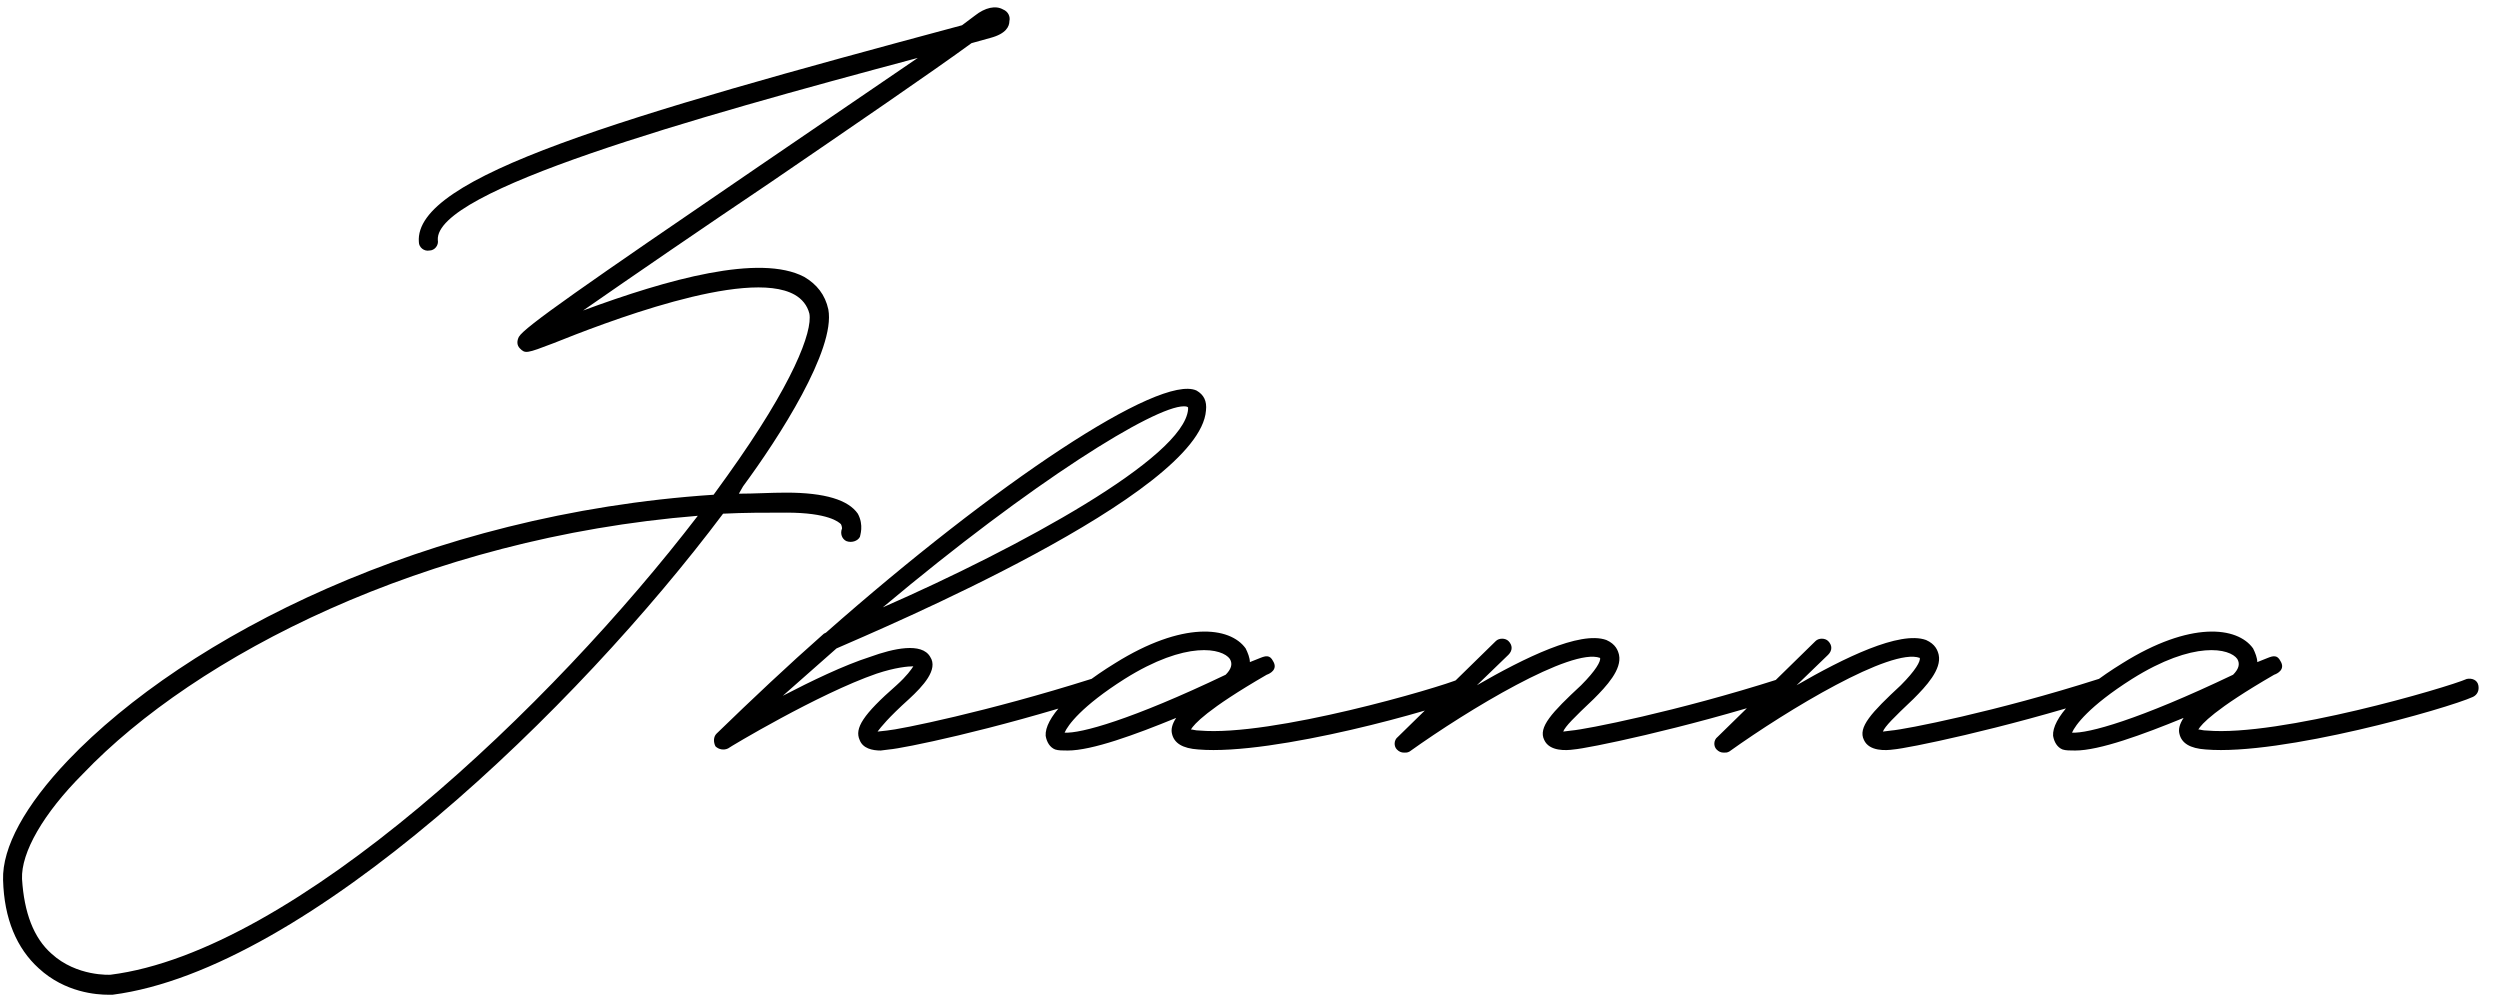 <?xml version="1.0" encoding="UTF-8"?> <svg xmlns="http://www.w3.org/2000/svg" width="95" height="38" viewBox="0 0 95 38" fill="none"> <path d="M4.117 37.8C3.677 37.8 2.477 37.72 1.477 36.8C0.637 36.04 0.157 34.92 0.117 33.44C0.077 32.2 0.957 30.6 2.597 28.88C7.077 24.2 16.197 19.52 27.117 18.8L27.637 18.08C30.157 14.56 30.877 12.6 30.757 11.92C30.677 11.6 30.477 11.36 30.197 11.2C28.357 10.16 22.837 12.32 21.037 13.04C19.997 13.44 19.957 13.44 19.757 13.24C19.637 13.12 19.637 12.96 19.717 12.8C19.917 12.44 22.157 10.88 28.837 6.32L34.877 2.2C26.197 4.52 16.517 7.24 16.637 9.12C16.677 9.32 16.517 9.52 16.317 9.52C16.117 9.56 15.917 9.4 15.917 9.2C15.717 6.72 23.597 4.44 36.557 0.96L37.037 0.6C37.437 0.28 37.837 0.2 38.117 0.36C38.317 0.44 38.397 0.64 38.357 0.8C38.357 1 38.237 1.28 37.637 1.44L36.917 1.64C35.437 2.72 32.397 4.8 29.237 6.96C26.797 8.6 23.997 10.52 22.157 11.8C25.397 10.6 28.877 9.64 30.557 10.52C31.037 10.8 31.357 11.2 31.477 11.76C31.757 13.28 29.597 16.64 28.237 18.48L28.077 18.76C28.677 18.76 29.277 18.72 29.877 18.72C31.357 18.72 32.237 19 32.597 19.52C32.837 19.96 32.677 20.36 32.677 20.4C32.597 20.56 32.357 20.64 32.157 20.56C31.997 20.48 31.917 20.28 31.997 20.08C31.997 20.08 31.997 20 31.957 19.92C31.877 19.84 31.477 19.48 29.877 19.48C29.077 19.48 28.277 19.48 27.477 19.52C21.957 26.88 11.677 36.84 4.277 37.8H4.117ZM4.197 37.04C11.197 36.16 20.997 26.8 26.517 19.6C16.117 20.44 7.437 24.92 3.157 29.4C1.637 30.92 0.797 32.4 0.837 33.4C0.917 34.68 1.277 35.64 1.957 36.24C2.917 37.12 4.197 37.04 4.197 37.04ZM33.467 28.52C33.147 28.52 32.787 28.44 32.667 28.12C32.467 27.68 32.787 27.16 34.067 26.04C34.467 25.68 34.627 25.44 34.707 25.32C34.507 25.32 34.027 25.36 33.307 25.6C31.107 26.36 27.707 28.4 27.667 28.44C27.507 28.52 27.307 28.48 27.187 28.36C27.107 28.2 27.107 28 27.227 27.88C28.587 26.56 29.947 25.28 31.307 24.08L31.387 24.04C37.827 18.36 44.067 14.2 45.467 14.84C45.747 15 45.867 15.24 45.827 15.6C45.587 18.8 33.427 23.92 31.787 24.64L29.747 26.44C30.827 25.88 32.067 25.28 33.067 24.96C33.947 24.64 35.027 24.4 35.347 24.96C35.667 25.44 35.067 26.08 34.547 26.56C33.747 27.28 33.467 27.64 33.347 27.8L33.707 27.76C34.187 27.72 37.547 27.04 41.467 25.8C41.627 25.76 41.827 25.84 41.907 26.04C41.947 26.24 41.867 26.44 41.667 26.48C37.667 27.76 34.307 28.44 33.787 28.48L33.467 28.52ZM33.547 23.08C38.747 20.8 44.987 17.4 45.147 15.56V15.48C45.107 15.44 45.027 15.44 44.987 15.44C43.867 15.44 39.267 18.28 33.547 23.08ZM40.575 28.52C40.375 28.52 40.215 28.52 40.095 28.48C39.895 28.4 39.775 28.2 39.735 27.96C39.695 27.32 40.615 26.28 42.375 25.2C44.935 23.6 46.735 23.8 47.335 24.64C47.415 24.8 47.495 25 47.495 25.16L47.895 25C48.095 24.92 48.255 24.88 48.375 25.12C48.575 25.44 48.255 25.6 48.135 25.64C45.855 26.96 45.375 27.52 45.255 27.72C45.335 27.72 45.415 27.76 45.575 27.76C48.335 28 54.735 26.12 55.455 25.8C55.655 25.76 55.855 25.84 55.895 26.04C55.935 26.24 55.855 26.4 55.695 26.48C54.735 26.92 48.415 28.72 45.535 28.48C44.935 28.44 44.615 28.24 44.535 27.88C44.495 27.72 44.535 27.52 44.695 27.28C43.135 27.92 41.495 28.52 40.575 28.52ZM40.455 27.84C41.055 27.88 42.975 27.36 46.575 25.64C46.775 25.44 46.855 25.24 46.735 25.04C46.455 24.64 45.095 24.32 42.735 25.8C41.095 26.84 40.575 27.56 40.455 27.84ZM53.362 28.6C53.242 28.6 53.162 28.56 53.082 28.48C52.962 28.36 52.962 28.12 53.122 28L56.842 24.36C56.962 24.24 57.202 24.24 57.322 24.36C57.482 24.52 57.482 24.72 57.322 24.88L56.122 26.04C57.922 25 60.042 23.96 61.042 24.32C61.402 24.48 61.482 24.72 61.522 24.88C61.642 25.44 61.042 26.08 60.562 26.56C59.802 27.28 59.482 27.6 59.402 27.8L59.722 27.76C60.242 27.72 63.722 27.04 67.602 25.8C67.762 25.76 67.962 25.84 68.042 26.04C68.082 26.24 68.002 26.44 67.802 26.48C63.882 27.72 60.322 28.44 59.802 28.48C59.522 28.52 58.882 28.56 58.682 28.12C58.442 27.64 58.962 27.08 60.082 26.04C60.642 25.48 60.842 25.12 60.802 25C59.722 24.6 55.802 26.96 53.562 28.56C53.482 28.6 53.442 28.6 53.362 28.6ZM65.51 28.6C65.39 28.6 65.31 28.56 65.23 28.48C65.11 28.36 65.11 28.12 65.27 28L68.99 24.36C69.11 24.24 69.35 24.24 69.47 24.36C69.63 24.52 69.63 24.72 69.47 24.88L68.27 26.04C70.07 25 72.19 23.96 73.19 24.32C73.55 24.48 73.63 24.72 73.67 24.88C73.79 25.44 73.19 26.08 72.71 26.56C71.95 27.28 71.63 27.6 71.55 27.8L71.87 27.76C72.39 27.72 75.87 27.04 79.75 25.8C79.91 25.76 80.11 25.84 80.19 26.04C80.23 26.24 80.15 26.44 79.95 26.48C76.03 27.72 72.47 28.44 71.95 28.48C71.67 28.52 71.03 28.56 70.83 28.12C70.59 27.64 71.11 27.08 72.23 26.04C72.79 25.48 72.99 25.12 72.95 25C71.87 24.6 67.95 26.96 65.71 28.56C65.63 28.6 65.59 28.6 65.51 28.6ZM78.857 28.52C78.657 28.52 78.497 28.52 78.377 28.48C78.177 28.4 78.057 28.2 78.017 27.96C77.977 27.32 78.897 26.28 80.657 25.2C83.217 23.6 85.017 23.8 85.617 24.64C85.697 24.8 85.777 25 85.777 25.16L86.177 25C86.377 24.92 86.537 24.88 86.657 25.12C86.857 25.44 86.537 25.6 86.417 25.64C84.137 26.96 83.657 27.52 83.537 27.72C83.617 27.72 83.697 27.76 83.857 27.76C86.617 28 93.017 26.12 93.737 25.8C93.937 25.76 94.137 25.84 94.177 26.04C94.217 26.24 94.137 26.4 93.977 26.48C93.017 26.92 86.697 28.72 83.817 28.48C83.217 28.44 82.897 28.24 82.817 27.88C82.777 27.72 82.817 27.52 82.977 27.28C81.417 27.92 79.777 28.52 78.857 28.52ZM78.737 27.84C79.337 27.88 81.257 27.36 84.857 25.64C85.057 25.44 85.137 25.24 85.017 25.04C84.737 24.64 83.377 24.32 81.017 25.8C79.377 26.84 78.857 27.56 78.737 27.84Z" fill="black"></path> </svg> 